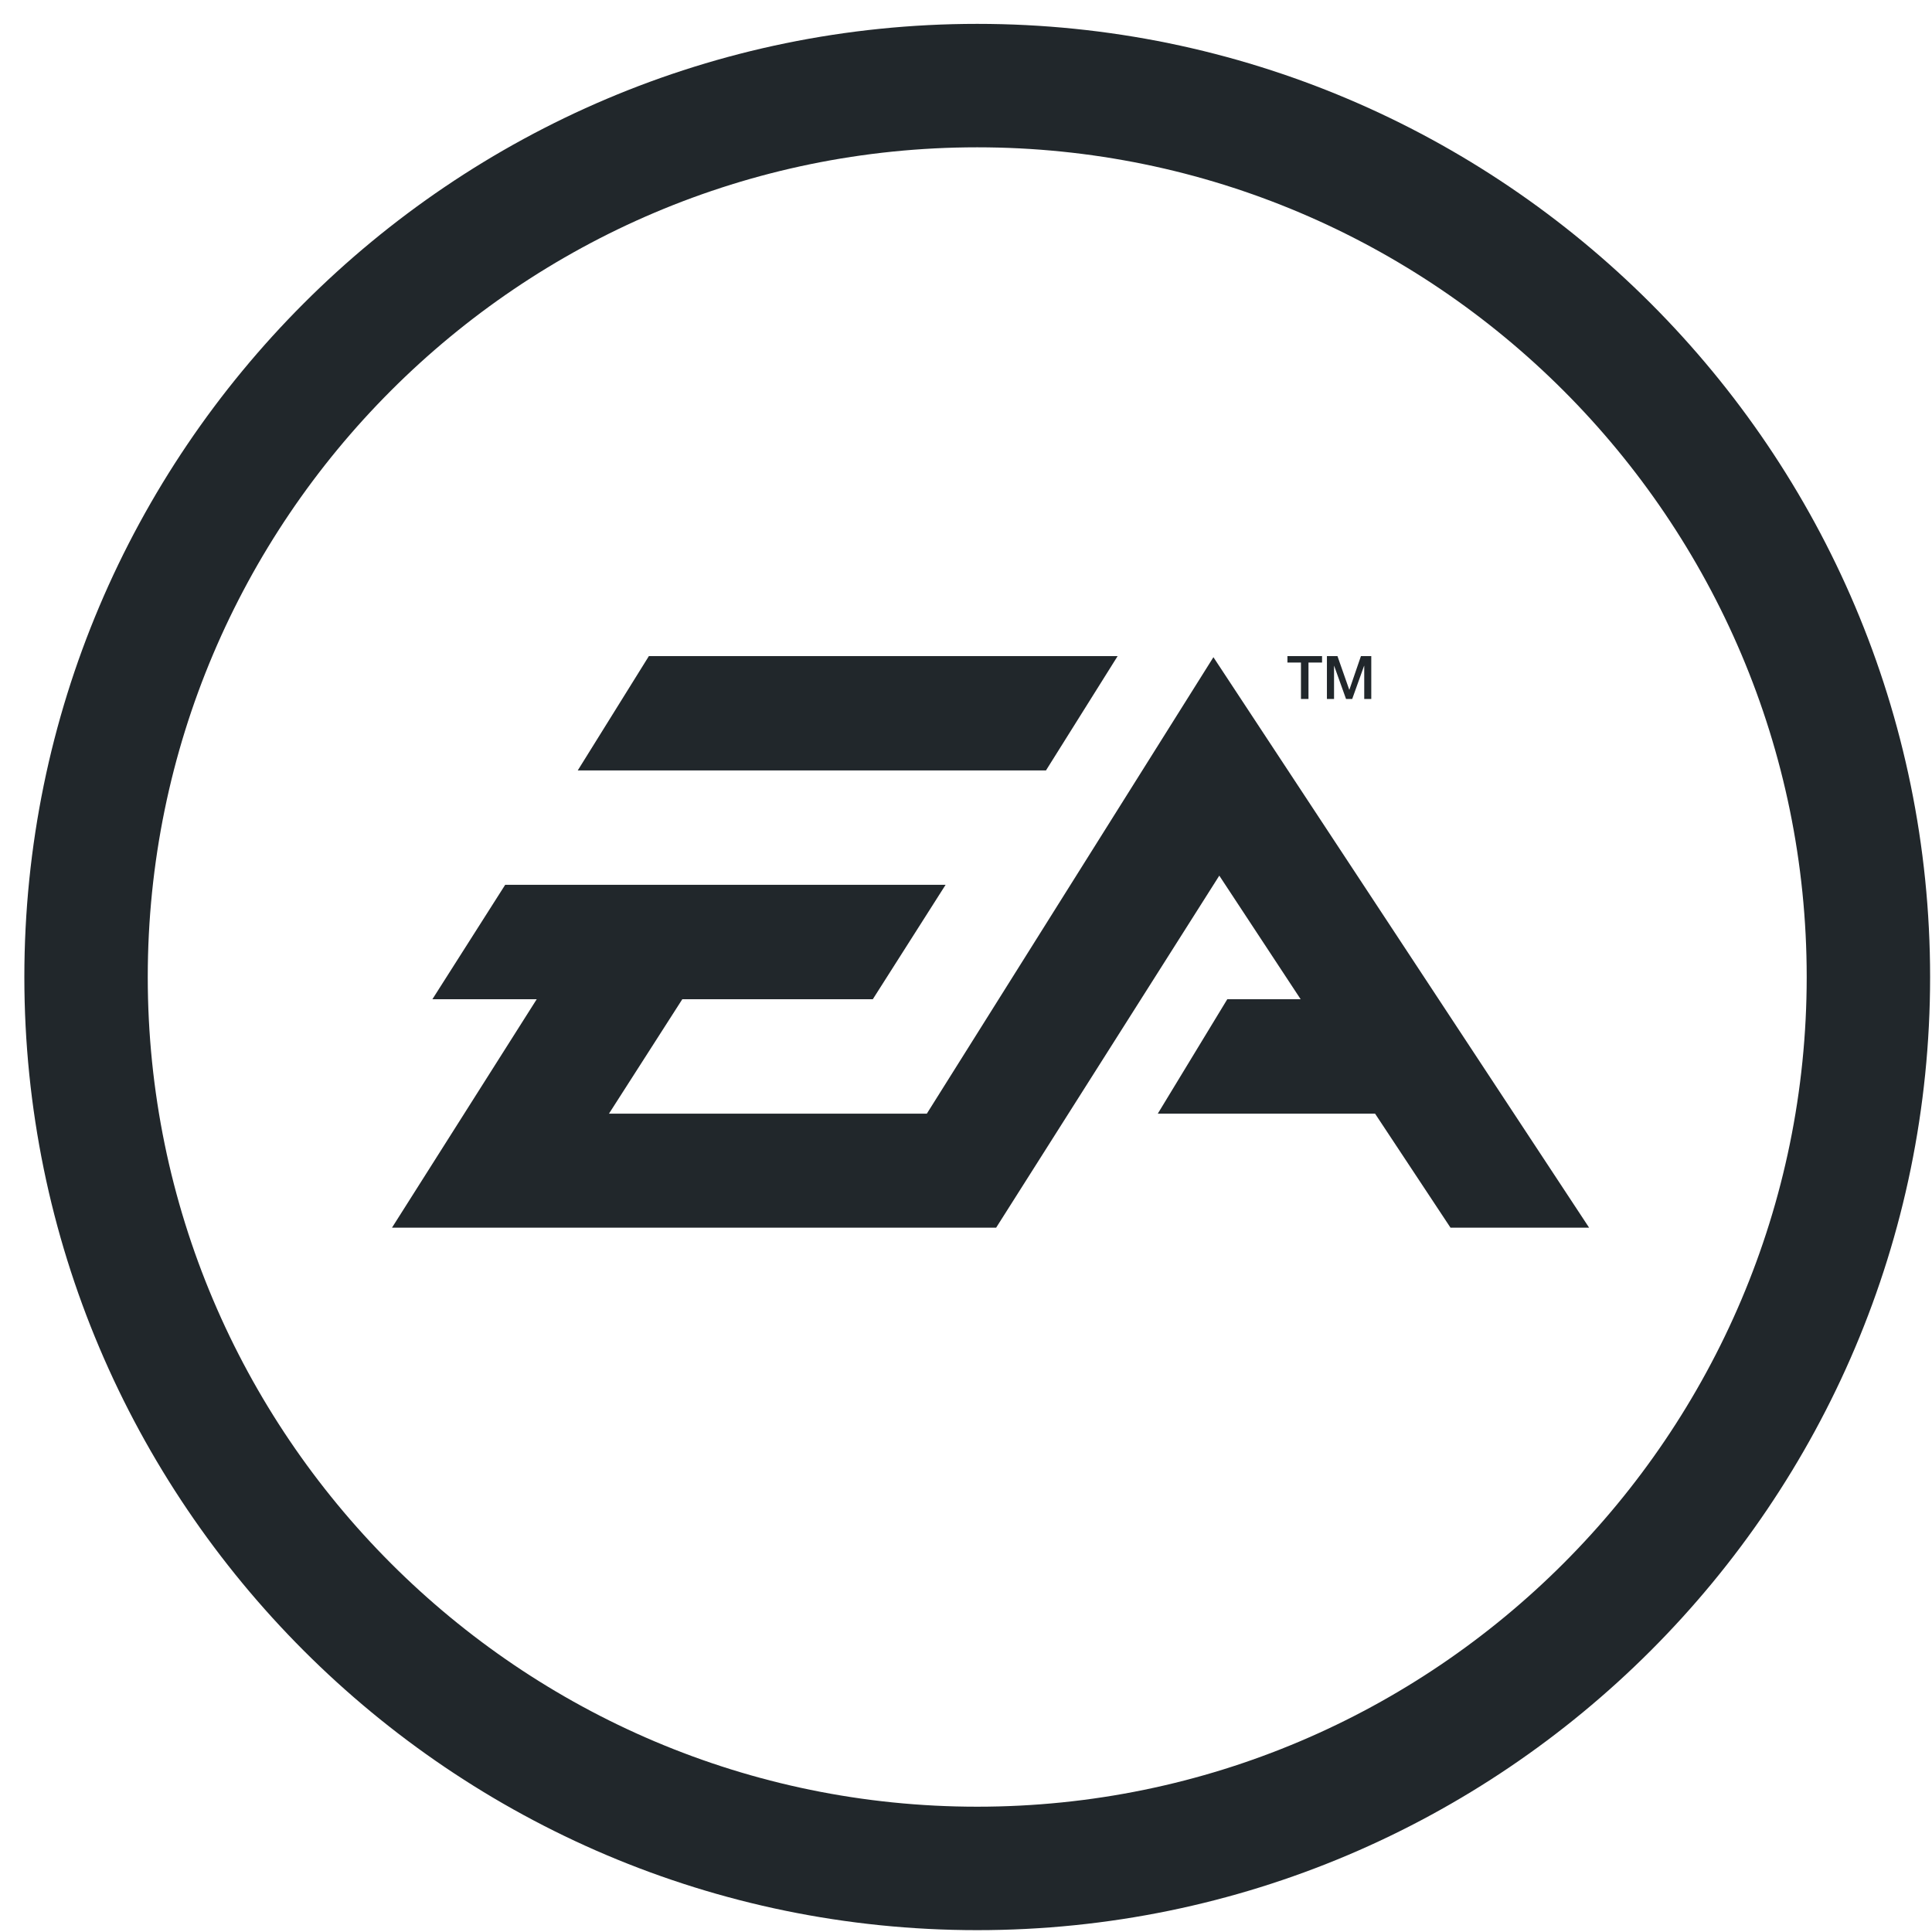 <?xml version="1.0" encoding="UTF-8"?> <svg xmlns="http://www.w3.org/2000/svg" xmlns:xlink="http://www.w3.org/1999/xlink" width="48px" height="48px" viewBox="0 0 48 48"> <!-- Generator: Sketch 49.1 (51147) - http://www.bohemiancoding.com/sketch --> <title>electronic-arts-1</title> <desc>Created with Sketch.</desc> <defs></defs> <g id="Page-1" stroke="none" stroke-width="1" fill="none" fill-rule="evenodd"> <g id="Group" transform="translate(-375, 0)" fill="#21272B" fill-rule="nonzero"> <g id="electronic-arts-1" transform="translate(375.605, 0.593)"> <path d="M23.674,0 C10.62,0 0,10.623 0,23.681 C0,36.738 10.62,47.361 23.674,47.361 C36.728,47.361 47.348,36.738 47.348,23.681 C47.348,10.623 36.728,0 23.674,0 Z M23.674,44.294 C12.311,44.294 3.066,35.047 3.066,23.681 C3.066,12.314 12.311,3.067 23.674,3.067 C35.037,3.067 44.282,12.314 44.282,23.681 C44.282,35.047 35.037,44.294 23.674,44.294 Z M31.717,16.773 L31.904,16.773 L31.904,15.868 L32.241,15.868 L32.241,15.708 L31.381,15.708 L31.381,15.868 L31.717,15.868 L31.717,16.773 Z M32.539,15.95 L32.542,15.95 L32.837,16.773 L32.99,16.773 L33.285,15.95 L33.289,15.95 L33.289,16.773 L33.464,16.773 L33.464,15.708 L33.207,15.708 L32.921,16.541 L32.916,16.541 L32.624,15.708 L32.362,15.708 L32.362,16.773 L32.539,16.773 L32.539,15.95 L32.539,15.95 Z M27.162,15.708 L15.516,15.708 L13.749,18.548 L25.382,18.548 L27.162,15.708 Z M29.542,15.735 L22.422,27.075 L14.525,27.075 L16.347,24.232 L21.08,24.232 L22.888,21.39 L11.946,21.39 L10.138,24.232 L12.73,24.232 L9.134,29.908 L24.144,29.908 L29.688,21.162 L31.709,24.232 L29.887,24.232 L28.16,27.075 L33.558,27.075 L35.432,29.908 L38.876,29.908 L29.542,15.735 Z" id="Shape"></path> </g> </g> </g> </svg> 